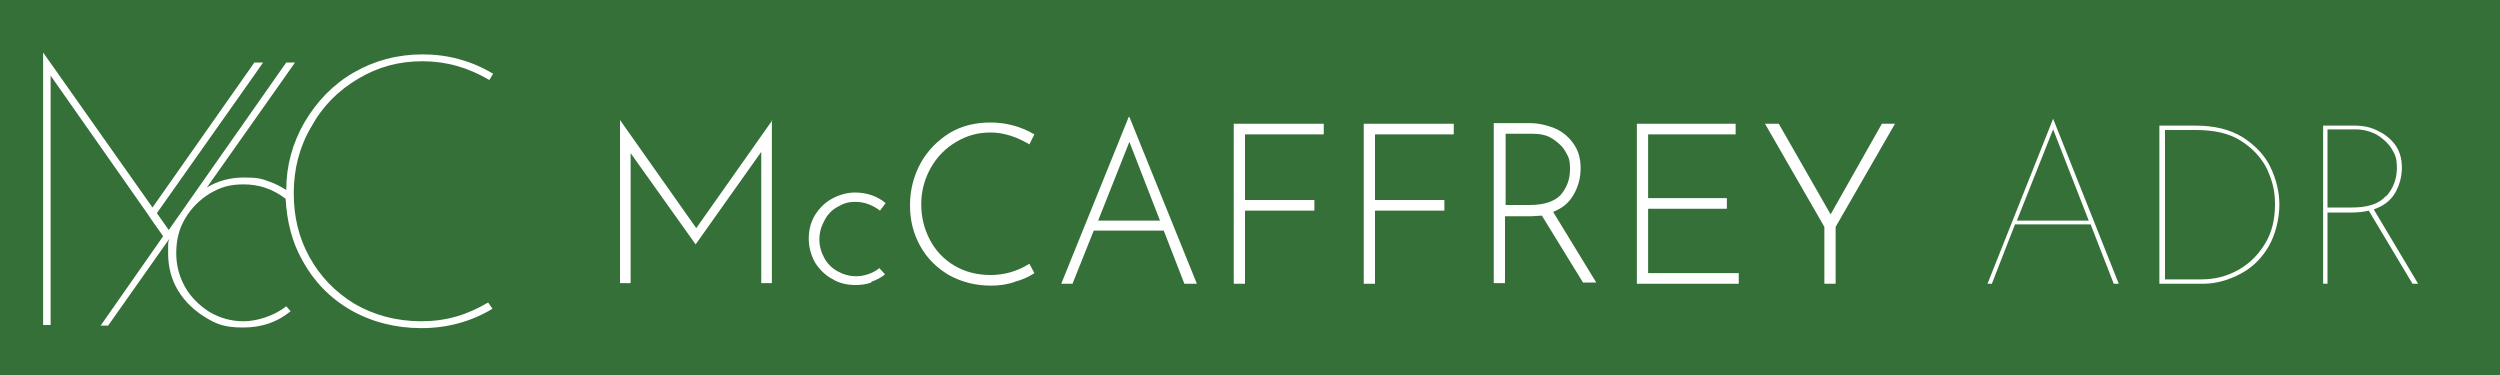<?xml version="1.0" encoding="UTF-8"?>
<svg xmlns="http://www.w3.org/2000/svg" xmlns:i="http://ns.adobe.com/AdobeIllustrator/10.0/" id="Layer_1" version="1.1" viewBox="0 0 400 60">
  <defs>
    <style>
      .st0 {
        fill: #347037;
      }

      .st1 {
        fill: #fff;
      }
    </style>
  </defs>
  <rect class="st0" width="400" height="60"></rect>
  <path class="st1" d="M8.1,52h-1.2V8.4h0l17.5,24.8,16.3-23.2h1.4l-1.4,2-15.6,22.1,1.9,2.7,18.8-26.8h1.4l-1.4,2-12.7,18s0,0,0,0c1.8-1.1,3.8-1.6,6-1.6s2.8.2,4.1.7c.9.3,1.8.8,2.6,1.3,0-3.9,1-7.5,2.9-10.8,2-3.4,4.6-6.1,7.9-8,3.3-1.9,7-2.9,11-2.9s7.8,1,11.3,3.1l-.6,1c-3.4-2-6.9-3-10.7-3s-7.1.9-10.3,2.8c-3.2,1.9-5.7,4.4-7.5,7.7-1.9,3.2-2.8,6.8-2.8,10.6s.8,7.1,2.5,10.2h0c1.7,3.1,4.1,5.6,7.2,7.5,3.1,1.8,6.7,2.8,10.7,2.8s7.3-1,10.7-3l.7,1c-3.5,2.1-7.3,3.1-11.4,3.1s-8-1-11.3-2.9c-3.3-1.9-5.9-4.6-7.7-7.9-1.7-3-2.5-6.3-2.7-9.9-2.1-1.6-4.3-2.3-6.7-2.3s-3.8.5-5.5,1.5c-1.6,1-2.9,2.3-3.9,4s-1.4,3.5-1.4,5.5.5,3.8,1.4,5.4,2.3,3,3.9,4c1.7,1,3.5,1.5,5.5,1.5s4.8-.8,6.8-2.4l.7.8c-2.2,1.8-4.7,2.6-7.6,2.6s-4.2-.5-6-1.6c-1.8-1.1-3.3-2.5-4.4-4.3-1.1-1.8-1.6-3.8-1.6-6s0-1.6.2-2.3l-9.8,13.9h-1.2l10-14.3-1.9-2.7-.6-.9L8.1,12.1v39.9Z"></path>
  <g>
    <path class="st1" d="M123.5,19.2v26.1h-1.7v-21l-10.5,14.8h0l-10.4-14.6v20.8h-1.7v-26.1h0l12.2,17.3,12.2-17.3h0Z"></path>
    <path class="st1" d="M139.4,45.2c-.8.3-1.7.4-2.5.4-1.4,0-2.7-.3-3.8-1-1.1-.6-2-1.5-2.7-2.6-.6-1.1-1-2.4-1-3.8s.3-2.6,1-3.8c.7-1.1,1.6-2,2.7-2.6,1.1-.6,2.4-1,3.7-1,1.9,0,3.6.6,4.9,1.7l-.9,1.2c-1.2-.9-2.5-1.4-3.9-1.4s-2,.3-2.9.8c-.9.5-1.6,1.2-2.1,2.2-.5.9-.8,1.9-.8,3s.3,2.1.8,3c.5.9,1.2,1.6,2.1,2.1.9.5,1.9.8,3,.8s2.6-.4,3.7-1.3l.9,1c-.6.5-1.4.9-2.2,1.2Z"></path>
    <path class="st1" d="M162.4,45.1c-1.2.4-2.4.6-3.8.6-2.6,0-4.8-.6-6.8-1.7-2-1.2-3.5-2.7-4.6-4.7-1.1-2-1.6-4.1-1.6-6.5s.6-4.7,1.7-6.7,2.7-3.6,4.6-4.8c2-1.2,4.2-1.7,6.6-1.7s4.8.6,7,1.9l-.8,1.6c-2-1.2-4.1-1.9-6.2-1.9s-3.8.5-5.5,1.5c-1.7,1-3.1,2.4-4.1,4.2-1,1.8-1.5,3.7-1.5,5.8s.5,4,1.4,5.7,2.2,3.1,3.9,4.1c1.7,1,3.6,1.5,5.8,1.5s4.3-.6,6.2-1.8l.8,1.5c-.9.6-2,1.1-3.2,1.4Z"></path>
    <path class="st1" d="M186.3,36.9h-11.3l-3.4,8.5h-1.8l10.8-26.7h.1l10.8,26.7h-2l-3.3-8.5ZM185.6,35.3l-4.9-12.6-5,12.6h10Z"></path>
    <path class="st1" d="M211.8,19.8v1.7h-12.6v10.5h11.1v1.7h-11.1v11.7h-1.8v-25.6h14.3Z"></path>
    <path class="st1" d="M232.6,19.8v1.7h-12.6v10.5h11.1v1.7h-11.1v11.7h-1.8v-25.6h14.3Z"></path>
    <path class="st1" d="M253.4,45.4l-6.7-10.9c-.5,0-1.1.1-1.9.1h-4v10.7h-1.8v-25.6h5.8c1.3,0,2.6.3,3.9.8,1.2.5,2.2,1.3,3,2.4.8,1.1,1.2,2.4,1.2,4s-.4,3-1.1,4.2c-.7,1.3-1.8,2.2-3.3,2.8l6.9,11.3h-2.1ZM249.7,31.2c1-1.2,1.5-2.5,1.5-4.1s-.2-1.9-.7-2.8c-.5-.9-1.2-1.5-2.1-2.1s-2-.8-3.2-.8h-4.3v11.4h3.9c2.3,0,4-.6,5-1.7Z"></path>
    <path class="st1" d="M277.7,19.8v1.7h-14v10.2h12.6v1.7h-12.6v10.3h14.5v1.7h-16.3v-25.6h15.8Z"></path>
    <path class="st1" d="M303.2,19.8l-9.5,16.5v9.1h-1.8v-9.1l-9.5-16.5h2.2l8.3,14.5,8.2-14.5h2.1Z"></path>
    <path class="st1" d="M334.4,35.9h-12l-3.7,9.5h-.7l10.5-26.4h0l10.5,26.4h-.8l-3.7-9.5ZM334.2,35.3l-5.7-14.6-5.8,14.6h11.5Z"></path>
    <path class="st1" d="M345.5,20.1h5.8c3,0,5.5.6,7.6,1.9,2,1.3,3.5,2.9,4.4,4.8.9,1.9,1.4,3.9,1.4,6s-.6,4.7-1.7,6.6c-1.1,1.9-2.6,3.4-4.5,4.4-1.9,1-3.9,1.6-6,1.6h-7v-25.3ZM352.2,44.7c2.2,0,4.1-.5,5.9-1.5,1.8-1,3.2-2.4,4.3-4.2,1.1-1.8,1.6-3.9,1.6-6.3s-.5-3.9-1.3-5.7c-.9-1.8-2.3-3.3-4.2-4.5s-4.3-1.7-7.2-1.7h-4.9v23.9h5.9Z"></path>
    <path class="st1" d="M386,45.4l-7-11.7c-.8.2-1.7.3-2.6.3h-4v11.4h-.7v-25.3h5.2c1.1,0,2.2.2,3.3.7,1.1.5,2.1,1.2,2.9,2.2.8,1,1.2,2.3,1.2,3.8s-.4,2.9-1.1,4.1-1.9,2.1-3.4,2.6l7.1,11.9h-.8ZM381.8,31.4c1.1-1.2,1.7-2.8,1.7-4.5s-.3-2.2-.9-3.2c-.6-.9-1.4-1.6-2.4-2.2-1-.5-2.1-.8-3.3-.8h-4.5v12.5h3.9c2.6,0,4.4-.6,5.5-1.9Z"></path>
  </g>
</svg>
